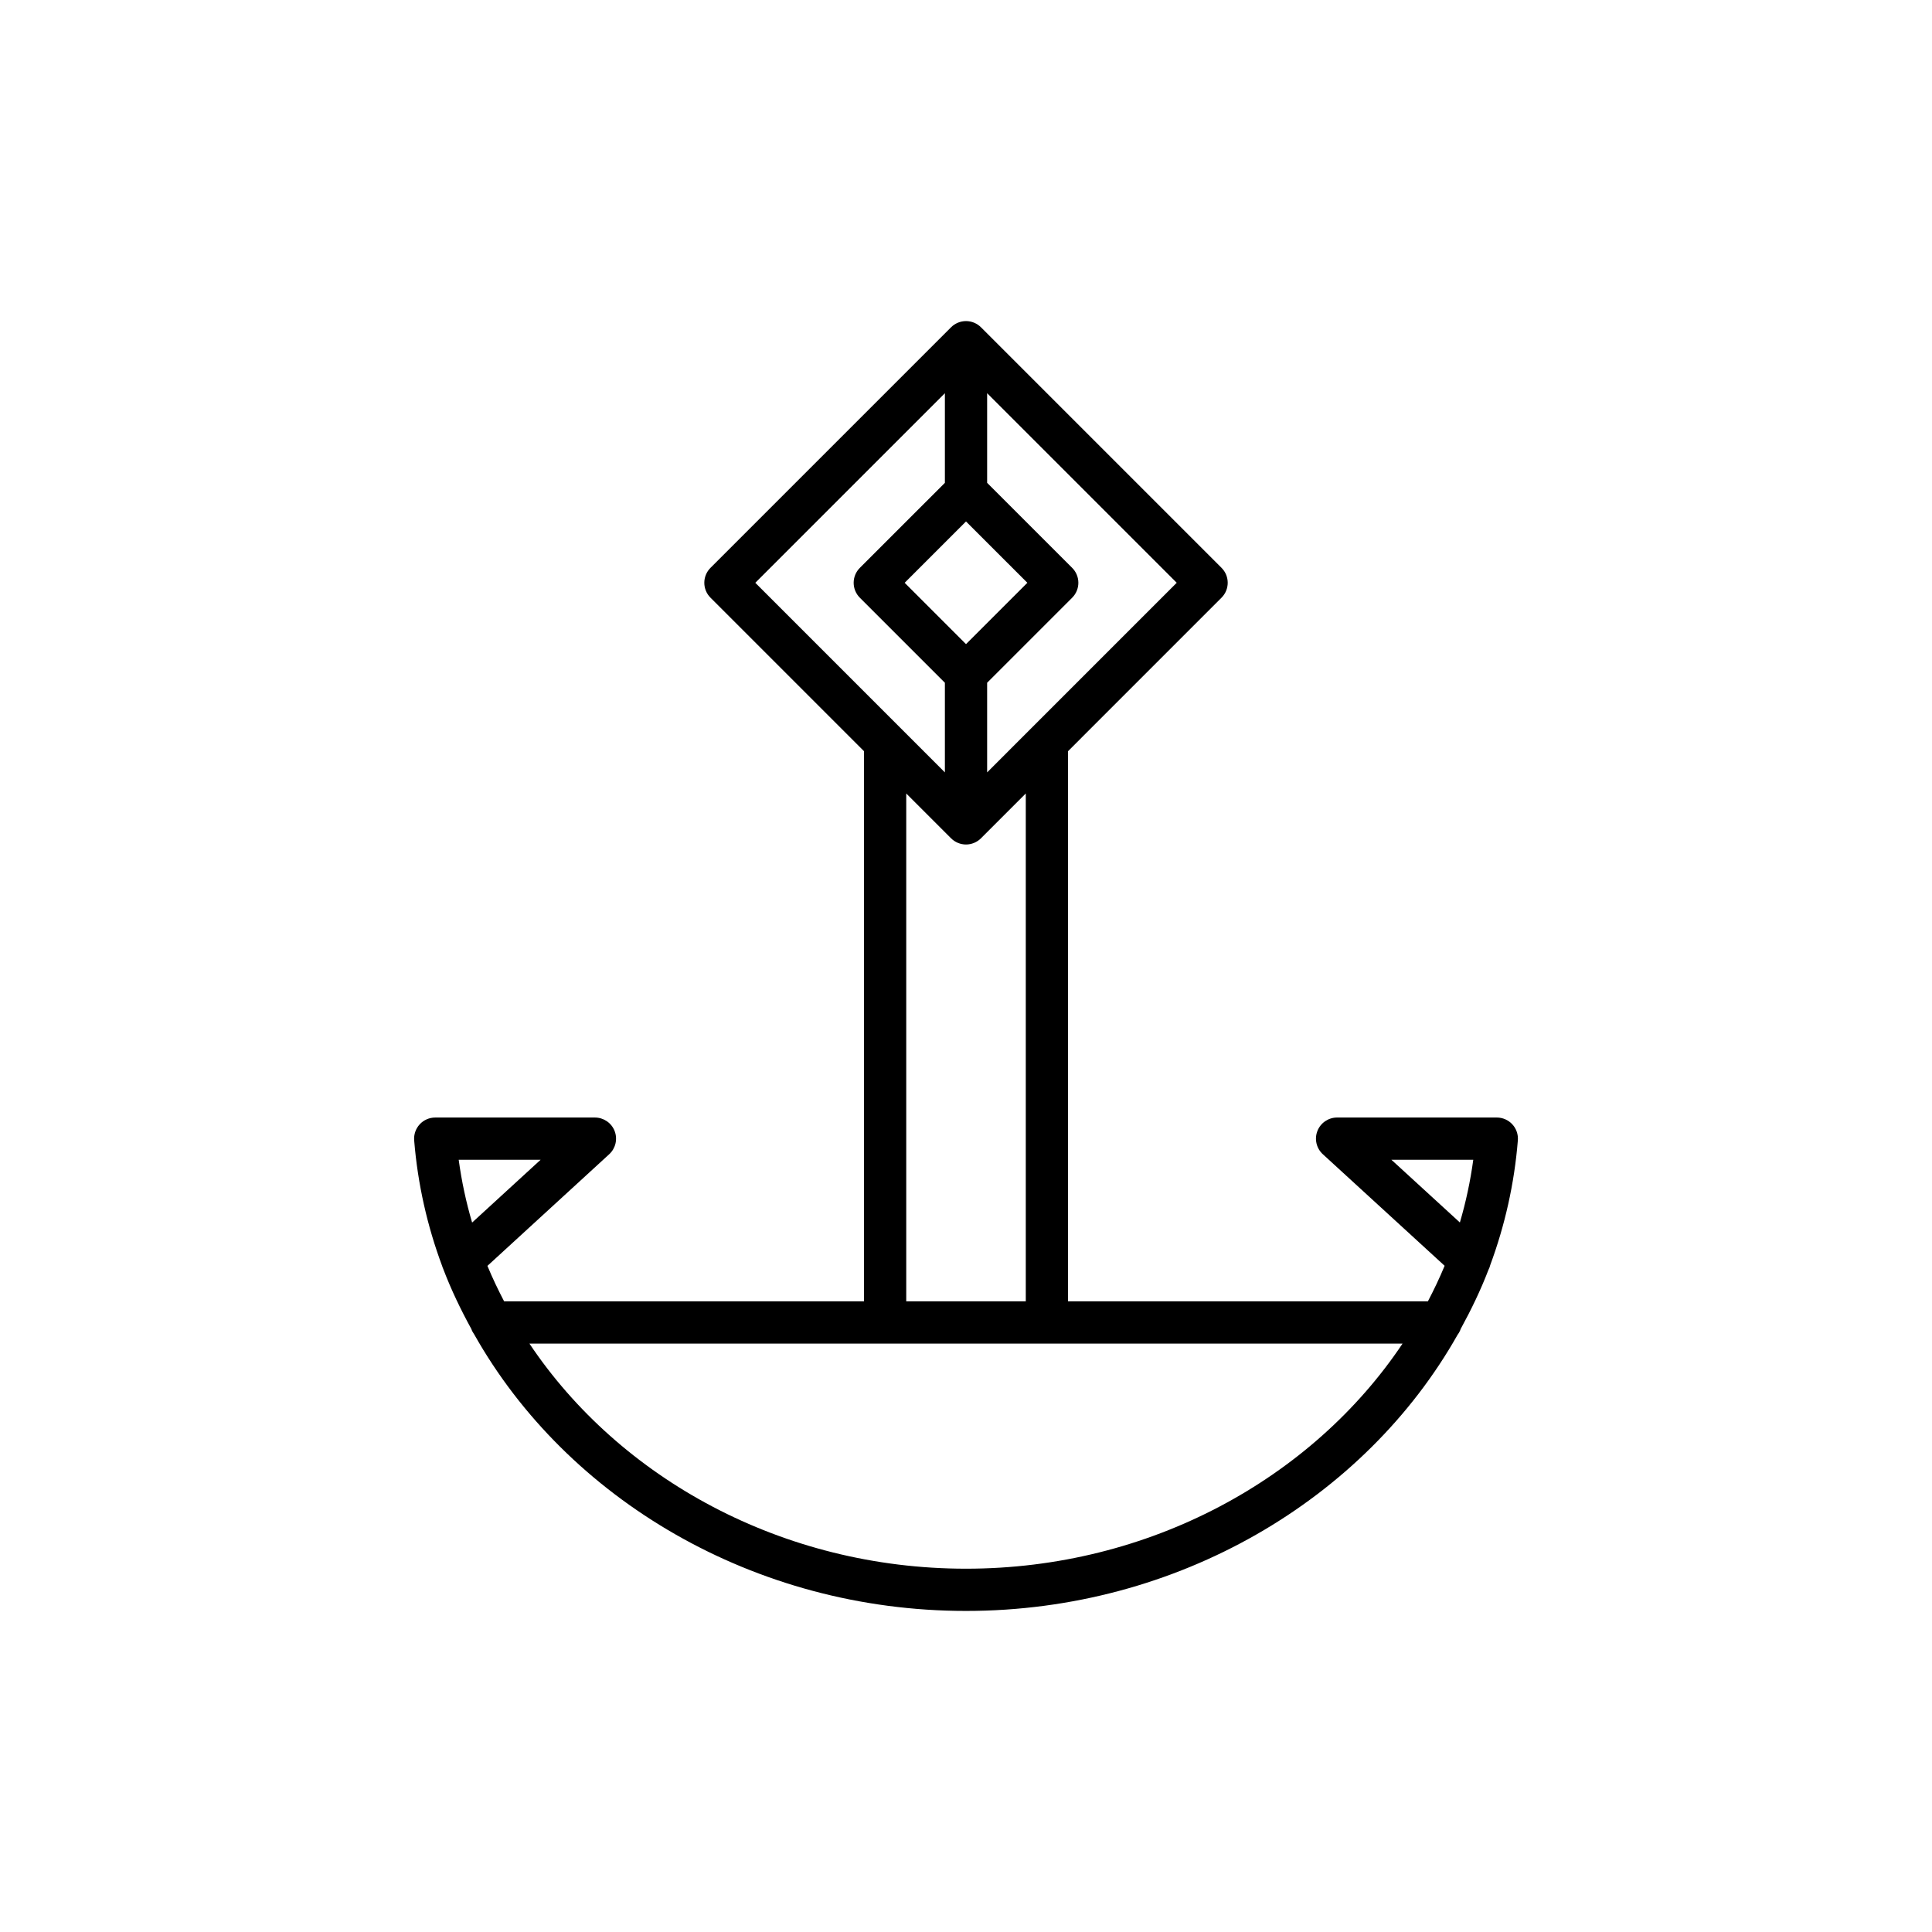 <?xml version="1.0" encoding="UTF-8"?>
<!-- Uploaded to: SVG Repo, www.svgrepo.com, Generator: SVG Repo Mixer Tools -->
<svg fill="#000000" width="800px" height="800px" version="1.1" viewBox="144 144 512 512" xmlns="http://www.w3.org/2000/svg">
 <path d="m261.47 480.3c2.086 5.488 4.633 10.766 7.445 15.902 0.176 0.527 0.441 0.984 0.758 1.43 24.539 43.566 74.125 73.281 130.33 73.281 56.16 0 105.71-29.676 130.27-73.184 0.352-0.477 0.641-0.98 0.828-1.555 2.762-5.047 5.273-10.23 7.336-15.613 0.223-0.422 0.387-0.867 0.496-1.32 3.879-10.488 6.387-21.562 7.312-33.039 0.125-1.559-0.406-3.098-1.465-4.246s-2.551-1.801-4.113-1.801h-42.324c-2.309 0-4.383 1.418-5.219 3.57-0.836 2.152-0.266 4.598 1.438 6.156l32.277 29.566c-1.328 3.211-2.824 6.344-4.43 9.418h-95.371v-145.79l40.676-40.68c2.188-2.188 2.188-5.731 0-7.914l-63.754-63.754c-0.516-0.516-1.137-0.926-1.82-1.211-1.367-0.566-2.91-0.566-4.277 0-0.684 0.285-1.305 0.691-1.82 1.211l-63.754 63.754c-2.188 2.188-2.188 5.731 0 7.914l40.676 40.68v145.79l-95.371 0.004c-1.602-3.07-3.098-6.195-4.422-9.398l32.273-29.586c1.699-1.562 2.269-4.004 1.434-6.16-0.84-2.152-2.91-3.566-5.219-3.566h-42.324c-1.562 0-3.055 0.652-4.113 1.801-1.059 1.152-1.59 2.691-1.465 4.246 0.938 11.582 3.481 22.746 7.422 33.32 0.074 0.266 0.176 0.523 0.293 0.777zm251.27-28.949h21.691c-0.77 5.668-1.961 11.219-3.547 16.621zm-107.14-203.15 50.242 50.242-50.242 50.246v-23.754l22.535-22.535c1.051-1.051 1.641-2.473 1.641-3.957s-0.59-2.91-1.641-3.957l-22.535-22.531zm10.242 106.08v134.59h-31.68v-134.59l11.879 11.879c0.512 0.512 1.125 0.922 1.805 1.207 0.676 0.281 1.406 0.434 2.156 0.434 0.746 0 1.477-0.152 2.156-0.434 0.68-0.285 1.293-0.695 1.805-1.207zm-15.84-72.09 16.258 16.254-16.258 16.258-16.258-16.258zm-55.84 16.254 50.242-50.242v23.754l-22.535 22.531c-1.051 1.051-1.641 2.473-1.641 3.957s0.59 2.91 1.641 3.957l22.535 22.535v23.754zm171.53 201.62c-23.93 35.785-67.109 59.656-115.69 59.656-48.578 0-91.762-23.875-115.7-59.656zm-228.43-48.711-18.148 16.637c-1.59-5.406-2.785-10.965-3.555-16.637z"/>
</svg>